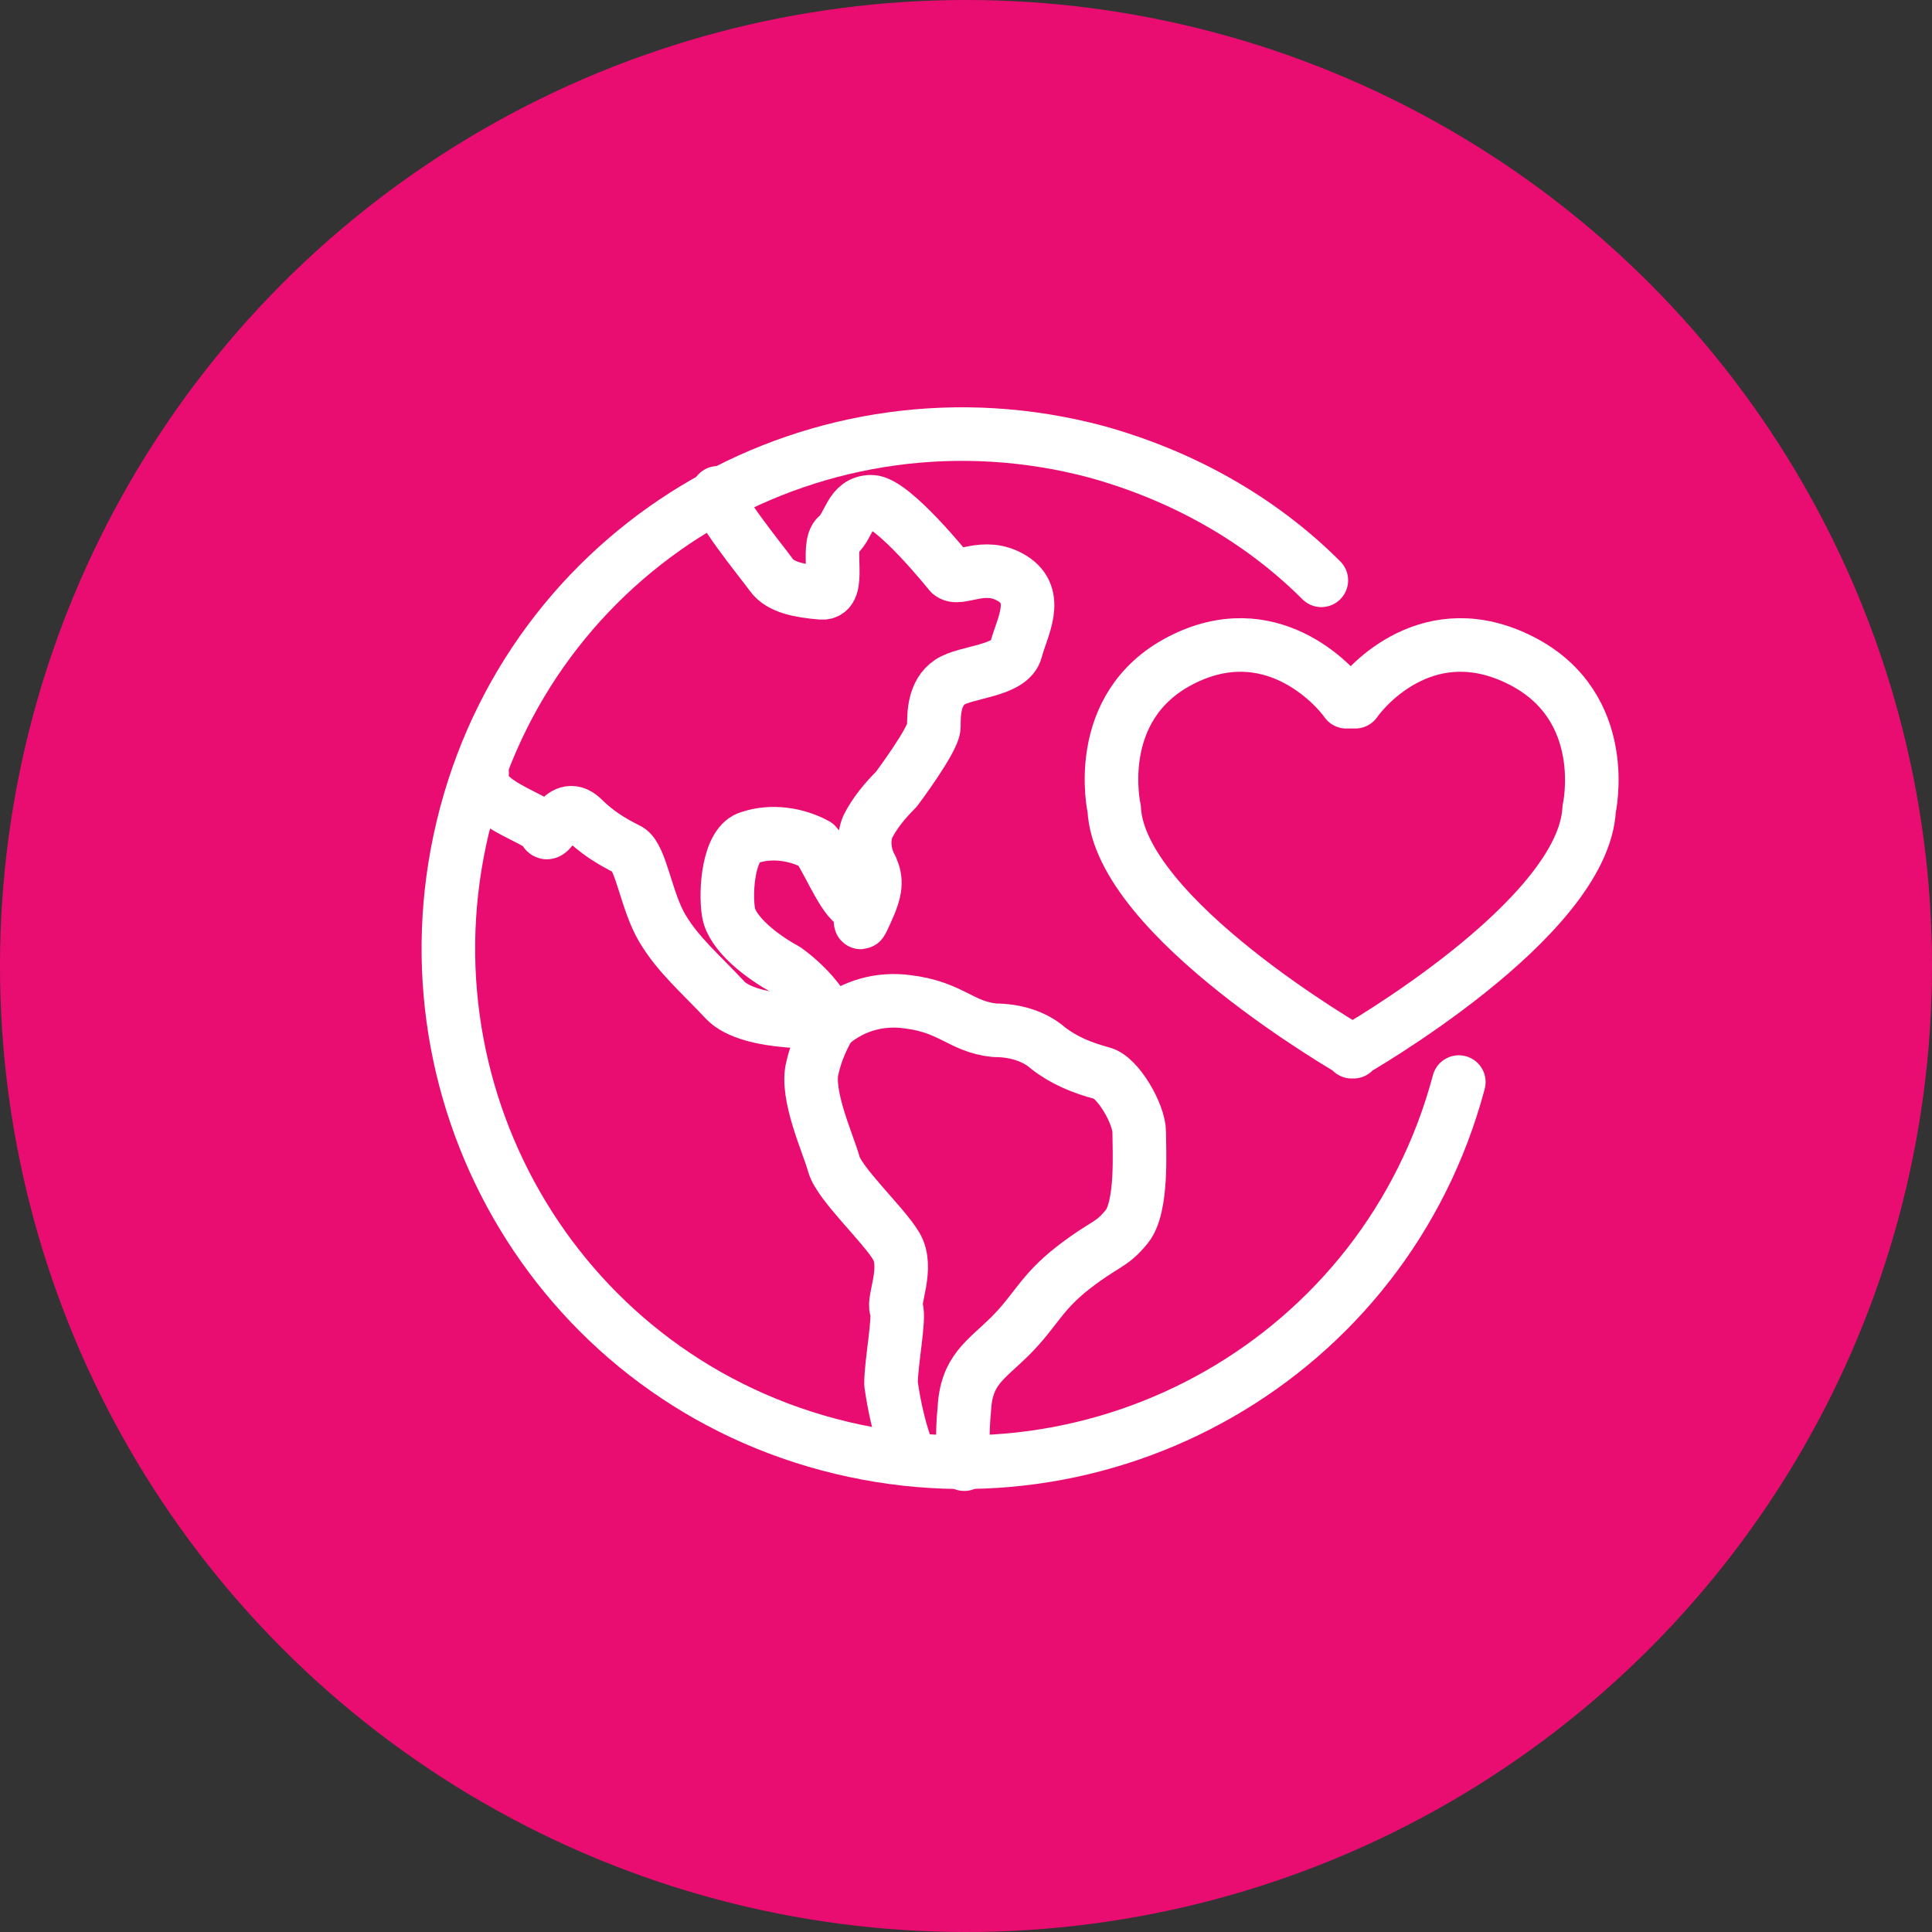 <?xml version="1.0" encoding="utf-8"?>
<!-- Generator: Adobe Illustrator 25.4.1, SVG Export Plug-In . SVG Version: 6.00 Build 0)  -->
<svg version="1.1" id="Layer_1" xmlns="http://www.w3.org/2000/svg" xmlns:xlink="http://www.w3.org/1999/xlink" x="0px" y="0px"
	 viewBox="0 0 108.2 108.2" style="enable-background:new 0 0 108.2 108.2;" xml:space="preserve">
<rect x="0" y="0" width="108.2" height="108.2" fill="#333333" stroke="none"/>
<style type="text/css">
	.st0{fill:#EA0D71;}
	.st1{fill:#EA0D71;stroke:#FFFFFF;stroke-width:3;stroke-linecap:round;stroke-linejoin:round;}
</style>
<g id="Layer_2_00000079462495895893457100000000904984449178978740_">
	<g id="Layer_1-2">
		<circle class="st0" cx="54.1" cy="54.1" r="54.1"/>
		<path class="st1" d="M81.7,60.6C77.6,76,61.8,85,46.4,80.9S22,61,26.1,45.6s19.9-24.4,35.3-20.3c4.7,1.3,9.1,3.7,12.6,7.2"/>
		<path class="st1" d="M40.2,27.6c-0.3,0.5,2.5,3.9,3,4.6c0.5,0.7,1.6,0.9,2.8,1s0.2-2.6,0.9-3.2s0.7-1.9,1.9-1.9s4.4,4,4.4,4
			c0.5,0.5,1.9-0.7,3.5,0.3s0.5,2.8,0.2,4s-2.8,1.2-3.7,1.8s-0.9,1.8-0.9,2.5s-2.1,3.5-2.1,3.5c-0.6,0.6-1.2,1.3-1.6,2.1
			c-0.3,0.7-0.2,1.6,0.2,2.3c0.3,0.7,0.3,1.2-0.3,2.5s0,0-0.7-0.5s-1.6-2.8-2.1-3.3c-1.1-0.6-2.5-0.8-3.7-0.4
			c-1.2,0.3-1.4,3-1.2,4.2s1.9,2.5,3.2,3.2c1.1,0.8,2,1.8,2.6,3c1.2-1,2.7-1.4,4.2-1.2c2.5,0.3,3,1.4,4.9,1.6c1.1,0,2.2,0.3,3,1
			c0.9,0.7,1.9,1.1,3,1.4c0.9,0.2,2.1,2.3,2.1,3.3s0.2,4.2-0.7,5.3s-1.2,0.9-3,2.3s-2.1,2.4-3.5,3.8s-2.5,1.9-2.6,4.2
			c-0.1,1-0.1,2,0,3"/>
		<path class="st1" d="M50.9,81.5c-0.5-1.3-0.8-2.6-1-4c0-1.2,0.5-3.7,0.3-4.2s0.7-2.3,0-3.5s-3.2-3.5-3.5-4.6s-1.6-3.9-1.2-5.4
			c0.2-0.9,0.6-1.8,1.1-2.6c0,0-4.6,0.3-6-1.2s-2.6-2.5-3.5-4s-1.2-4-1.9-4.4c-1-0.5-1.8-1-2.6-1.8c-1.2-1.1-1.8,1.4-2.1,0.7
			s-3.9-1.5-3.5-3.2"/>
		<path class="st1" d="M75.9,39.3c0.7-1,4.2-4.9,9.3-2.3s3.8,8.3,3.8,8.3c-0.3,6.2-13.3,13.6-13.3,13.6h0.1c0,0-13.1-7.5-13.4-13.6
			c0,0-1.3-5.7,3.7-8.3s8.6,1.3,9.3,2.3H75.9z"/>
	</g>
</g>
</svg>
